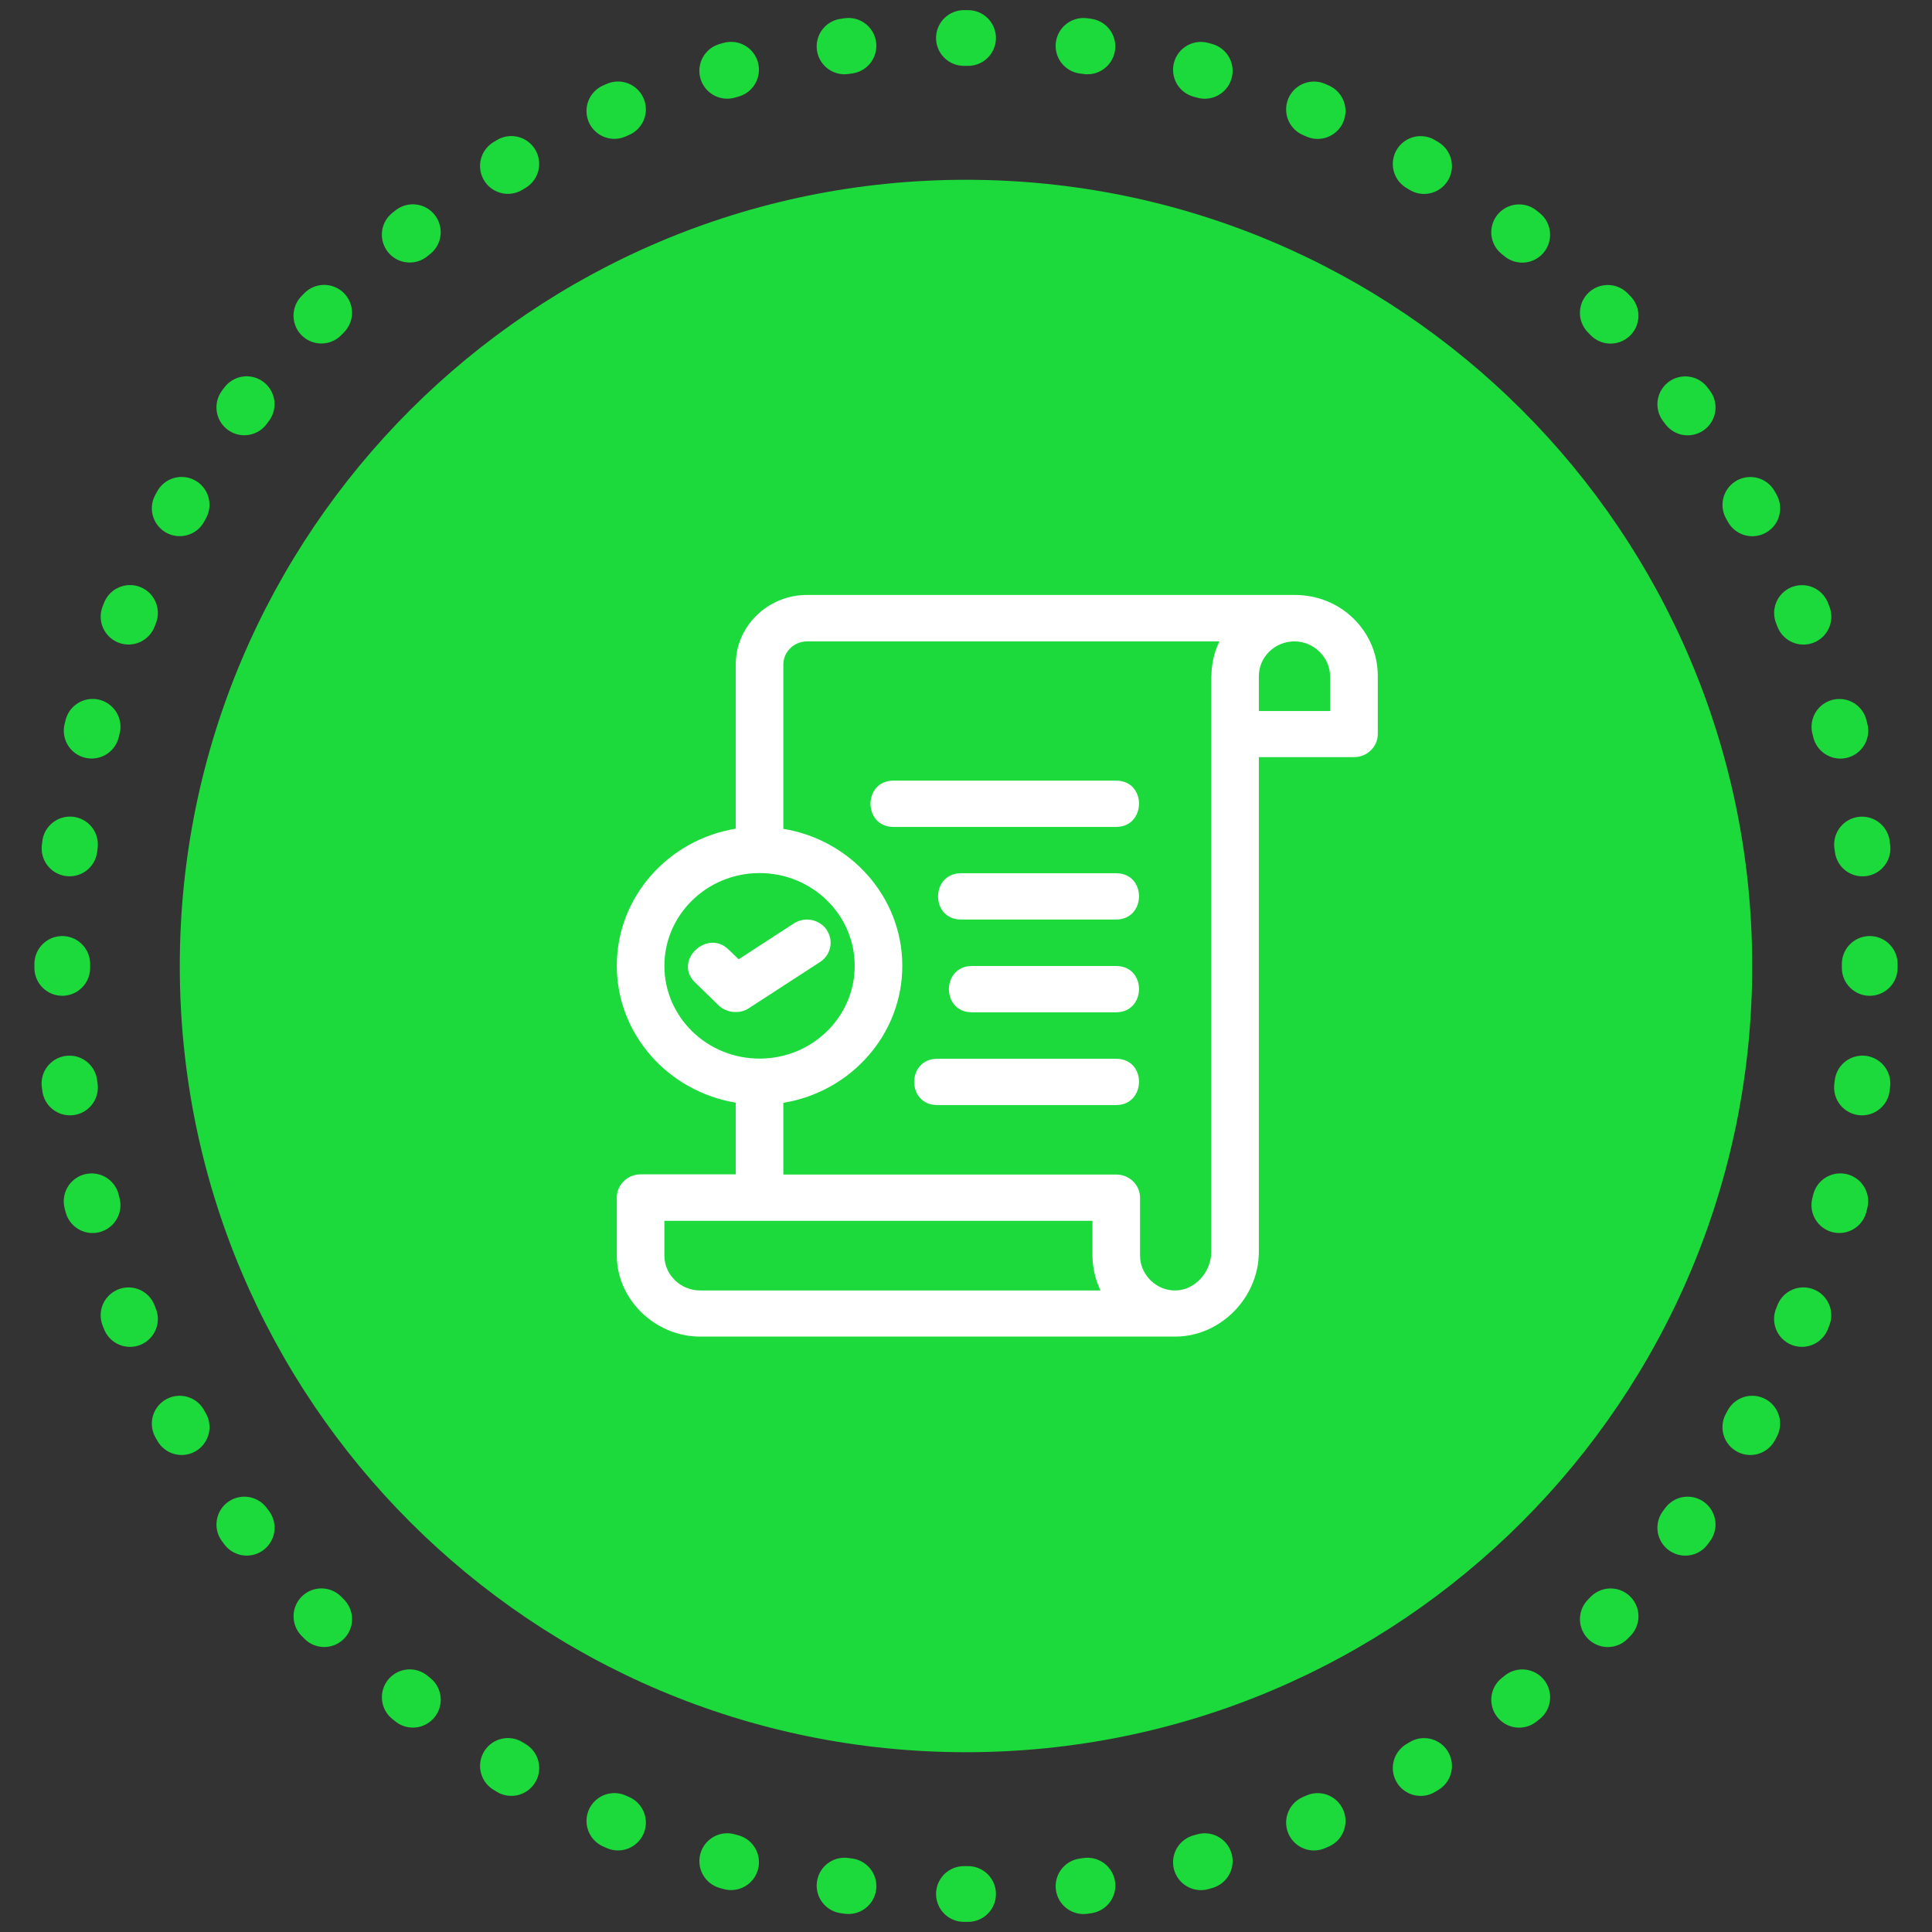 <?xml version="1.0" encoding="UTF-8"?><svg id="Layer_1" xmlns="http://www.w3.org/2000/svg" xmlns:xlink="http://www.w3.org/1999/xlink" viewBox="0 0 121 121"><rect x="0" y="0" width="121" height="121" fill="#333333" stroke="none"/><defs><style>.cls-1,.cls-2,.cls-3{fill:none;}.cls-4{clip-path:url(#clippath);}.cls-2{stroke-dasharray:0 0 .25 7.26;}.cls-2,.cls-3{stroke:#1cda3c;stroke-linecap:round;stroke-linejoin:round;stroke-width:3.49px;}.cls-5{fill:#fff;}.cls-6{fill:#1cda3c;}</style><clipPath id="clippath"><rect class="cls-1" x="2.16" y=".64" width="116.69" height="119.72"/></clipPath></defs><g class="cls-4"><path class="cls-2" d="m67.86,118.13c26.6-3.55,47.39-26.05,49.12-53.88"/><path class="cls-2" d="m116.65,53.14c-3.37-27.37-25.28-48.8-52.4-50.63"/><path class="cls-2" d="m53.14,2.87C26.54,6.42,5.74,28.92,4.02,56.75"/><path class="cls-2" d="m4.35,67.86c3.37,27.37,25.28,48.8,52.4,50.63"/><path class="cls-3" d="m60.37,118.62s.09,0,.13,0,.08,0,.13,0M3.9,60.37v.25M60.63,2.38s-.08,0-.13,0-.08,0-.13,0m56.73,58.24v-.25"/><path class="cls-6" d="m60.5,109.74c27.19,0,49.24-22.04,49.24-49.24S87.69,11.26,60.5,11.26,11.26,33.31,11.26,60.5s22.04,49.24,49.24,49.24"/><path class="cls-5" d="m83.31,44.53h-4.47v-2.18c0-1.2,1-2.18,2.23-2.18,1.21,0,2.23,1,2.23,2.18v2.18Zm-7.45-2.18v36.06c0,1.28-1.05,2.4-2.23,2.41-1.21.03-2.23-.99-2.23-2.18v-3.63c0-.8-.67-1.45-1.49-1.45h-20.85v-4.49c4.22-.69,7.45-4.27,7.45-8.58s-3.23-7.89-7.45-8.58v-10.29c0-.8.67-1.45,1.49-1.45h25.82c-.33.67-.5,1.44-.5,2.18Zm-32.02,38.47c-1.21,0-2.23-.98-2.23-2.18v-2.18h26.81v2.18c0,.72.19,1.53.5,2.18h-25.08Zm-2.23-20.33c0-3.2,2.67-5.81,5.96-5.81s5.96,2.6,5.96,5.81-2.67,5.81-5.96,5.81-5.96-2.6-5.96-5.81m43.16-21.75c-.98-.96-2.29-1.48-3.69-1.48h-30.53c-2.46,0-4.47,1.95-4.47,4.35v10.29c-4.22.69-7.45,4.27-7.45,8.58s3.23,7.88,7.45,8.58v4.49h-5.96c-.82,0-1.49.65-1.49,1.45v3.63c0,2.75,2.4,5.08,5.21,5.08h29.8c2.82-.02,5.2-2.45,5.2-5.31v-30.98h5.96c.82,0,1.49-.65,1.49-1.45v-3.63c0-1.36-.54-2.64-1.52-3.6"/><path class="cls-5" d="m51.78,58.24c-.46-.67-1.38-.85-2.07-.4l-3.45,2.24s-.62-.61-.63-.61c-1.35-1.32-3.47.72-2.11,2.05,0,0,1.49,1.45,1.49,1.45.47.46,1.31.56,1.88.18l4.47-2.9c.68-.44.87-1.35.41-2.01Z"/><path class="cls-5" d="m55.96,51.79h13.94c1.9,0,1.93-2.9,0-2.9h-13.94c-1.92,0-1.92,2.9,0,2.9"/><path class="cls-5" d="m69.9,54.69h-9.71c-1.91,0-1.93,2.9,0,2.9h9.71c1.9,0,1.93-2.9,0-2.9"/><path class="cls-5" d="m69.9,60.5h-9.03c-1.91,0-1.93,2.9,0,2.9h9.03c1.9,0,1.93-2.9,0-2.9Z"/><path class="cls-5" d="m69.9,66.31h-11.2c-1.92,0-1.93,2.9,0,2.9h11.2c1.89,0,1.94-2.9,0-2.9"/></g></svg>